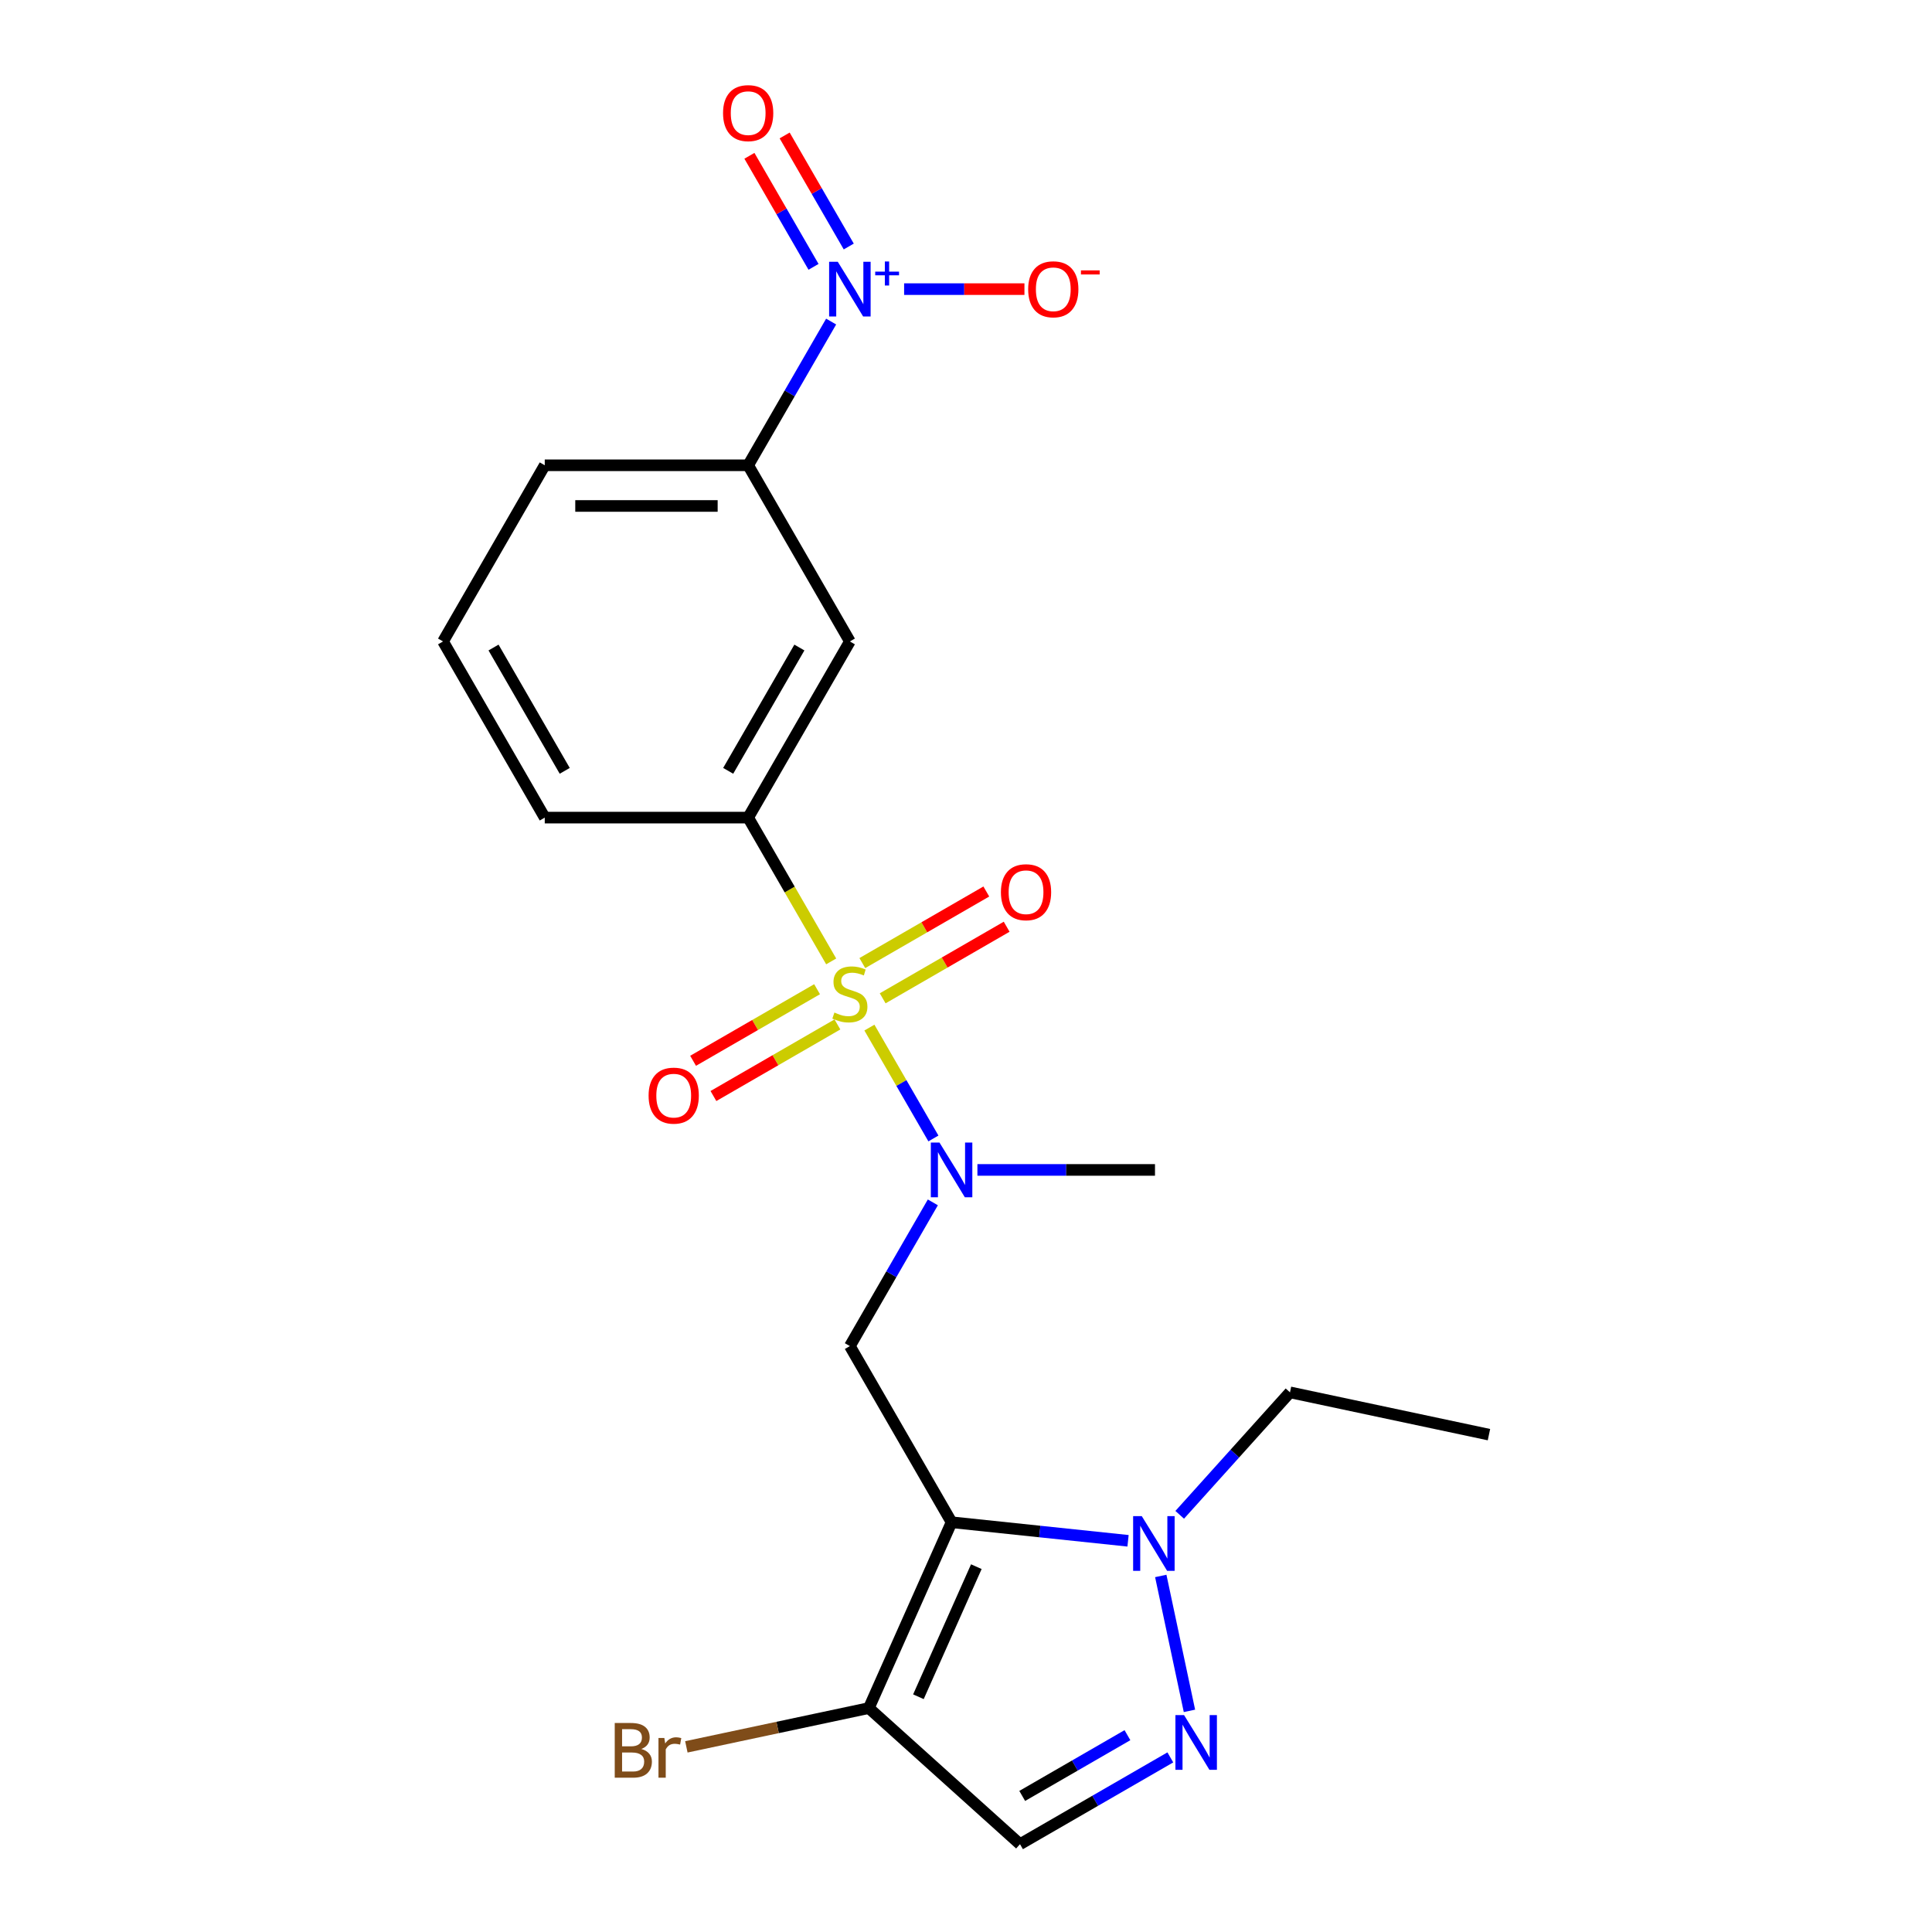 <?xml version='1.0' encoding='iso-8859-1'?>
<svg version='1.1' baseProfile='full'
              xmlns='http://www.w3.org/2000/svg'
                      xmlns:rdkit='http://www.rdkit.org/xml'
                      xmlns:xlink='http://www.w3.org/1999/xlink'
                  xml:space='preserve'
width='1000px' height='1000px' viewBox='0 0 1000 1000'>
<!-- END OF HEADER -->
<rect style='opacity:1.0;fill:#FFFFFF;stroke:none' width='1000' height='1000' x='0' y='0'> </rect>
<path class='bond-5' d='M 450.003,531.883 L 466.568,560.574' style='fill:none;fill-rule:evenodd;stroke:#CCCC00;stroke-width:6px;stroke-linecap:butt;stroke-linejoin:miter;stroke-opacity:1' />
<path class='bond-5' d='M 466.568,560.574 L 483.132,589.265' style='fill:none;fill-rule:evenodd;stroke:#0000FF;stroke-width:6px;stroke-linecap:butt;stroke-linejoin:miter;stroke-opacity:1' />
<path class='bond-7' d='M 430.22,497.619 L 408.735,460.405' style='fill:none;fill-rule:evenodd;stroke:#CCCC00;stroke-width:6px;stroke-linecap:butt;stroke-linejoin:miter;stroke-opacity:1' />
<path class='bond-7' d='M 408.735,460.405 L 387.249,423.191' style='fill:none;fill-rule:evenodd;stroke:#000000;stroke-width:6px;stroke-linecap:butt;stroke-linejoin:miter;stroke-opacity:1' />
<path class='bond-11' d='M 422.916,512.015 L 390.829,530.541' style='fill:none;fill-rule:evenodd;stroke:#CCCC00;stroke-width:6px;stroke-linecap:butt;stroke-linejoin:miter;stroke-opacity:1' />
<path class='bond-11' d='M 390.829,530.541 L 358.742,549.066' style='fill:none;fill-rule:evenodd;stroke:#FF0000;stroke-width:6px;stroke-linecap:butt;stroke-linejoin:miter;stroke-opacity:1' />
<path class='bond-11' d='M 433.444,530.251 L 401.357,548.777' style='fill:none;fill-rule:evenodd;stroke:#CCCC00;stroke-width:6px;stroke-linecap:butt;stroke-linejoin:miter;stroke-opacity:1' />
<path class='bond-11' d='M 401.357,548.777 L 369.27,567.302' style='fill:none;fill-rule:evenodd;stroke:#FF0000;stroke-width:6px;stroke-linecap:butt;stroke-linejoin:miter;stroke-opacity:1' />
<path class='bond-12' d='M 456.869,516.727 L 488.956,498.202' style='fill:none;fill-rule:evenodd;stroke:#CCCC00;stroke-width:6px;stroke-linecap:butt;stroke-linejoin:miter;stroke-opacity:1' />
<path class='bond-12' d='M 488.956,498.202 L 521.043,479.676' style='fill:none;fill-rule:evenodd;stroke:#FF0000;stroke-width:6px;stroke-linecap:butt;stroke-linejoin:miter;stroke-opacity:1' />
<path class='bond-12' d='M 446.34,498.491 L 478.427,479.966' style='fill:none;fill-rule:evenodd;stroke:#CCCC00;stroke-width:6px;stroke-linecap:butt;stroke-linejoin:miter;stroke-opacity:1' />
<path class='bond-12' d='M 478.427,479.966 L 510.514,461.44' style='fill:none;fill-rule:evenodd;stroke:#FF0000;stroke-width:6px;stroke-linecap:butt;stroke-linejoin:miter;stroke-opacity:1' />
<path class='bond-0' d='M 492.535,787.912 L 439.892,696.732' style='fill:none;fill-rule:evenodd;stroke:#000000;stroke-width:6px;stroke-linecap:butt;stroke-linejoin:miter;stroke-opacity:1' />
<path class='bond-2' d='M 492.535,787.912 L 538.204,792.712' style='fill:none;fill-rule:evenodd;stroke:#000000;stroke-width:6px;stroke-linecap:butt;stroke-linejoin:miter;stroke-opacity:1' />
<path class='bond-2' d='M 538.204,792.712 L 583.872,797.512' style='fill:none;fill-rule:evenodd;stroke:#0000FF;stroke-width:6px;stroke-linecap:butt;stroke-linejoin:miter;stroke-opacity:1' />
<path class='bond-6' d='M 492.535,787.912 L 449.712,884.095' style='fill:none;fill-rule:evenodd;stroke:#000000;stroke-width:6px;stroke-linecap:butt;stroke-linejoin:miter;stroke-opacity:1' />
<path class='bond-6' d='M 505.348,810.904 L 475.372,878.233' style='fill:none;fill-rule:evenodd;stroke:#000000;stroke-width:6px;stroke-linecap:butt;stroke-linejoin:miter;stroke-opacity:1' />
<path class='bond-1' d='M 430.197,166.442 L 408.723,203.637' style='fill:none;fill-rule:evenodd;stroke:#0000FF;stroke-width:6px;stroke-linecap:butt;stroke-linejoin:miter;stroke-opacity:1' />
<path class='bond-1' d='M 408.723,203.637 L 387.249,240.831' style='fill:none;fill-rule:evenodd;stroke:#000000;stroke-width:6px;stroke-linecap:butt;stroke-linejoin:miter;stroke-opacity:1' />
<path class='bond-13' d='M 467.969,149.65 L 499.109,149.65' style='fill:none;fill-rule:evenodd;stroke:#0000FF;stroke-width:6px;stroke-linecap:butt;stroke-linejoin:miter;stroke-opacity:1' />
<path class='bond-13' d='M 499.109,149.65 L 530.248,149.65' style='fill:none;fill-rule:evenodd;stroke:#FF0000;stroke-width:6px;stroke-linecap:butt;stroke-linejoin:miter;stroke-opacity:1' />
<path class='bond-14' d='M 439.315,127.594 L 422.722,98.853' style='fill:none;fill-rule:evenodd;stroke:#0000FF;stroke-width:6px;stroke-linecap:butt;stroke-linejoin:miter;stroke-opacity:1' />
<path class='bond-14' d='M 422.722,98.853 L 406.129,70.113' style='fill:none;fill-rule:evenodd;stroke:#FF0000;stroke-width:6px;stroke-linecap:butt;stroke-linejoin:miter;stroke-opacity:1' />
<path class='bond-14' d='M 421.079,138.122 L 404.486,109.382' style='fill:none;fill-rule:evenodd;stroke:#0000FF;stroke-width:6px;stroke-linecap:butt;stroke-linejoin:miter;stroke-opacity:1' />
<path class='bond-14' d='M 404.486,109.382 L 387.893,80.642' style='fill:none;fill-rule:evenodd;stroke:#FF0000;stroke-width:6px;stroke-linecap:butt;stroke-linejoin:miter;stroke-opacity:1' />
<path class='bond-4' d='M 600.814,815.71 L 615.656,885.54' style='fill:none;fill-rule:evenodd;stroke:#0000FF;stroke-width:6px;stroke-linecap:butt;stroke-linejoin:miter;stroke-opacity:1' />
<path class='bond-16' d='M 610.616,784.066 L 639.155,752.37' style='fill:none;fill-rule:evenodd;stroke:#0000FF;stroke-width:6px;stroke-linecap:butt;stroke-linejoin:miter;stroke-opacity:1' />
<path class='bond-16' d='M 639.155,752.37 L 667.694,720.675' style='fill:none;fill-rule:evenodd;stroke:#000000;stroke-width:6px;stroke-linecap:butt;stroke-linejoin:miter;stroke-opacity:1' />
<path class='bond-3' d='M 439.892,696.732 L 461.366,659.538' style='fill:none;fill-rule:evenodd;stroke:#000000;stroke-width:6px;stroke-linecap:butt;stroke-linejoin:miter;stroke-opacity:1' />
<path class='bond-3' d='M 461.366,659.538 L 482.84,622.344' style='fill:none;fill-rule:evenodd;stroke:#0000FF;stroke-width:6px;stroke-linecap:butt;stroke-linejoin:miter;stroke-opacity:1' />
<path class='bond-23' d='M 605.762,909.623 L 566.858,932.084' style='fill:none;fill-rule:evenodd;stroke:#0000FF;stroke-width:6px;stroke-linecap:butt;stroke-linejoin:miter;stroke-opacity:1' />
<path class='bond-23' d='M 566.858,932.084 L 527.954,954.545' style='fill:none;fill-rule:evenodd;stroke:#000000;stroke-width:6px;stroke-linecap:butt;stroke-linejoin:miter;stroke-opacity:1' />
<path class='bond-23' d='M 583.563,898.125 L 556.33,913.848' style='fill:none;fill-rule:evenodd;stroke:#0000FF;stroke-width:6px;stroke-linecap:butt;stroke-linejoin:miter;stroke-opacity:1' />
<path class='bond-23' d='M 556.33,913.848 L 529.097,929.571' style='fill:none;fill-rule:evenodd;stroke:#000000;stroke-width:6px;stroke-linecap:butt;stroke-linejoin:miter;stroke-opacity:1' />
<path class='bond-17' d='M 505.907,605.552 L 551.864,605.552' style='fill:none;fill-rule:evenodd;stroke:#0000FF;stroke-width:6px;stroke-linecap:butt;stroke-linejoin:miter;stroke-opacity:1' />
<path class='bond-17' d='M 551.864,605.552 L 597.821,605.552' style='fill:none;fill-rule:evenodd;stroke:#000000;stroke-width:6px;stroke-linecap:butt;stroke-linejoin:miter;stroke-opacity:1' />
<path class='bond-8' d='M 449.712,884.095 L 527.954,954.545' style='fill:none;fill-rule:evenodd;stroke:#000000;stroke-width:6px;stroke-linecap:butt;stroke-linejoin:miter;stroke-opacity:1' />
<path class='bond-15' d='M 449.712,884.095 L 402.485,894.134' style='fill:none;fill-rule:evenodd;stroke:#000000;stroke-width:6px;stroke-linecap:butt;stroke-linejoin:miter;stroke-opacity:1' />
<path class='bond-15' d='M 402.485,894.134 L 355.259,904.172' style='fill:none;fill-rule:evenodd;stroke:#7F4C19;stroke-width:6px;stroke-linecap:butt;stroke-linejoin:miter;stroke-opacity:1' />
<path class='bond-9' d='M 387.249,423.191 L 439.892,332.011' style='fill:none;fill-rule:evenodd;stroke:#000000;stroke-width:6px;stroke-linecap:butt;stroke-linejoin:miter;stroke-opacity:1' />
<path class='bond-9' d='M 376.91,398.985 L 413.76,335.159' style='fill:none;fill-rule:evenodd;stroke:#000000;stroke-width:6px;stroke-linecap:butt;stroke-linejoin:miter;stroke-opacity:1' />
<path class='bond-18' d='M 387.249,423.191 L 281.963,423.191' style='fill:none;fill-rule:evenodd;stroke:#000000;stroke-width:6px;stroke-linecap:butt;stroke-linejoin:miter;stroke-opacity:1' />
<path class='bond-10' d='M 439.892,332.011 L 387.249,240.831' style='fill:none;fill-rule:evenodd;stroke:#000000;stroke-width:6px;stroke-linecap:butt;stroke-linejoin:miter;stroke-opacity:1' />
<path class='bond-22' d='M 387.249,240.831 L 281.963,240.831' style='fill:none;fill-rule:evenodd;stroke:#000000;stroke-width:6px;stroke-linecap:butt;stroke-linejoin:miter;stroke-opacity:1' />
<path class='bond-22' d='M 371.456,261.888 L 297.756,261.888' style='fill:none;fill-rule:evenodd;stroke:#000000;stroke-width:6px;stroke-linecap:butt;stroke-linejoin:miter;stroke-opacity:1' />
<path class='bond-21' d='M 667.694,720.675 L 770.679,742.565' style='fill:none;fill-rule:evenodd;stroke:#000000;stroke-width:6px;stroke-linecap:butt;stroke-linejoin:miter;stroke-opacity:1' />
<path class='bond-20' d='M 281.963,423.191 L 229.321,332.011' style='fill:none;fill-rule:evenodd;stroke:#000000;stroke-width:6px;stroke-linecap:butt;stroke-linejoin:miter;stroke-opacity:1' />
<path class='bond-20' d='M 292.303,398.985 L 255.453,335.159' style='fill:none;fill-rule:evenodd;stroke:#000000;stroke-width:6px;stroke-linecap:butt;stroke-linejoin:miter;stroke-opacity:1' />
<path class='bond-19' d='M 281.963,240.831 L 229.321,332.011' style='fill:none;fill-rule:evenodd;stroke:#000000;stroke-width:6px;stroke-linecap:butt;stroke-linejoin:miter;stroke-opacity:1' />
<path  class='atom-0' d='M 431.892 524.091
Q 432.212 524.211, 433.532 524.771
Q 434.852 525.331, 436.292 525.691
Q 437.772 526.011, 439.212 526.011
Q 441.892 526.011, 443.452 524.731
Q 445.012 523.411, 445.012 521.131
Q 445.012 519.571, 444.212 518.611
Q 443.452 517.651, 442.252 517.131
Q 441.052 516.611, 439.052 516.011
Q 436.532 515.251, 435.012 514.531
Q 433.532 513.811, 432.452 512.291
Q 431.412 510.771, 431.412 508.211
Q 431.412 504.651, 433.812 502.451
Q 436.252 500.251, 441.052 500.251
Q 444.332 500.251, 448.052 501.811
L 447.132 504.891
Q 443.732 503.491, 441.172 503.491
Q 438.412 503.491, 436.892 504.651
Q 435.372 505.771, 435.412 507.731
Q 435.412 509.251, 436.172 510.171
Q 436.972 511.091, 438.092 511.611
Q 439.252 512.131, 441.172 512.731
Q 443.732 513.531, 445.252 514.331
Q 446.772 515.131, 447.852 516.771
Q 448.972 518.371, 448.972 521.131
Q 448.972 525.051, 446.332 527.171
Q 443.732 529.251, 439.372 529.251
Q 436.852 529.251, 434.932 528.691
Q 433.052 528.171, 430.812 527.251
L 431.892 524.091
' fill='#CCCC00'/>
<path  class='atom-2' d='M 433.632 135.49
L 442.912 150.49
Q 443.832 151.97, 445.312 154.65
Q 446.792 157.33, 446.872 157.49
L 446.872 135.49
L 450.632 135.49
L 450.632 163.81
L 446.752 163.81
L 436.792 147.41
Q 435.632 145.49, 434.392 143.29
Q 433.192 141.09, 432.832 140.41
L 432.832 163.81
L 429.152 163.81
L 429.152 135.49
L 433.632 135.49
' fill='#0000FF'/>
<path  class='atom-2' d='M 453.008 140.595
L 457.998 140.595
L 457.998 135.342
L 460.215 135.342
L 460.215 140.595
L 465.337 140.595
L 465.337 142.496
L 460.215 142.496
L 460.215 147.776
L 457.998 147.776
L 457.998 142.496
L 453.008 142.496
L 453.008 140.595
' fill='#0000FF'/>
<path  class='atom-3' d='M 590.984 784.757
L 600.264 799.757
Q 601.184 801.237, 602.664 803.917
Q 604.144 806.597, 604.224 806.757
L 604.224 784.757
L 607.984 784.757
L 607.984 813.077
L 604.104 813.077
L 594.144 796.677
Q 592.984 794.757, 591.744 792.557
Q 590.544 790.357, 590.184 789.677
L 590.184 813.077
L 586.504 813.077
L 586.504 784.757
L 590.984 784.757
' fill='#0000FF'/>
<path  class='atom-5' d='M 612.874 887.743
L 622.154 902.743
Q 623.074 904.223, 624.554 906.903
Q 626.034 909.583, 626.114 909.743
L 626.114 887.743
L 629.874 887.743
L 629.874 916.063
L 625.994 916.063
L 616.034 899.663
Q 614.874 897.743, 613.634 895.543
Q 612.434 893.343, 612.074 892.663
L 612.074 916.063
L 608.394 916.063
L 608.394 887.743
L 612.874 887.743
' fill='#0000FF'/>
<path  class='atom-6' d='M 486.275 591.392
L 495.555 606.392
Q 496.475 607.872, 497.955 610.552
Q 499.435 613.232, 499.515 613.392
L 499.515 591.392
L 503.275 591.392
L 503.275 619.712
L 499.395 619.712
L 489.435 603.312
Q 488.275 601.392, 487.035 599.192
Q 485.835 596.992, 485.475 596.312
L 485.475 619.712
L 481.795 619.712
L 481.795 591.392
L 486.275 591.392
' fill='#0000FF'/>
<path  class='atom-12' d='M 335.712 567.094
Q 335.712 560.294, 339.072 556.494
Q 342.432 552.694, 348.712 552.694
Q 354.992 552.694, 358.352 556.494
Q 361.712 560.294, 361.712 567.094
Q 361.712 573.974, 358.312 577.894
Q 354.912 581.774, 348.712 581.774
Q 342.472 581.774, 339.072 577.894
Q 335.712 574.014, 335.712 567.094
M 348.712 578.574
Q 353.032 578.574, 355.352 575.694
Q 357.712 572.774, 357.712 567.094
Q 357.712 561.534, 355.352 558.734
Q 353.032 555.894, 348.712 555.894
Q 344.392 555.894, 342.032 558.694
Q 339.712 561.494, 339.712 567.094
Q 339.712 572.814, 342.032 575.694
Q 344.392 578.574, 348.712 578.574
' fill='#FF0000'/>
<path  class='atom-13' d='M 518.073 461.808
Q 518.073 455.008, 521.433 451.208
Q 524.793 447.408, 531.073 447.408
Q 537.353 447.408, 540.713 451.208
Q 544.073 455.008, 544.073 461.808
Q 544.073 468.688, 540.673 472.608
Q 537.273 476.488, 531.073 476.488
Q 524.833 476.488, 521.433 472.608
Q 518.073 468.728, 518.073 461.808
M 531.073 473.288
Q 535.393 473.288, 537.713 470.408
Q 540.073 467.488, 540.073 461.808
Q 540.073 456.248, 537.713 453.448
Q 535.393 450.608, 531.073 450.608
Q 526.753 450.608, 524.393 453.408
Q 522.073 456.208, 522.073 461.808
Q 522.073 467.528, 524.393 470.408
Q 526.753 473.288, 531.073 473.288
' fill='#FF0000'/>
<path  class='atom-14' d='M 532.178 149.73
Q 532.178 142.93, 535.538 139.13
Q 538.898 135.33, 545.178 135.33
Q 551.458 135.33, 554.818 139.13
Q 558.178 142.93, 558.178 149.73
Q 558.178 156.61, 554.778 160.53
Q 551.378 164.41, 545.178 164.41
Q 538.938 164.41, 535.538 160.53
Q 532.178 156.65, 532.178 149.73
M 545.178 161.21
Q 549.498 161.21, 551.818 158.33
Q 554.178 155.41, 554.178 149.73
Q 554.178 144.17, 551.818 141.37
Q 549.498 138.53, 545.178 138.53
Q 540.858 138.53, 538.498 141.33
Q 536.178 144.13, 536.178 149.73
Q 536.178 155.45, 538.498 158.33
Q 540.858 161.21, 545.178 161.21
' fill='#FF0000'/>
<path  class='atom-14' d='M 559.498 139.953
L 569.187 139.953
L 569.187 142.065
L 559.498 142.065
L 559.498 139.953
' fill='#FF0000'/>
<path  class='atom-15' d='M 374.249 58.55
Q 374.249 51.75, 377.609 47.95
Q 380.969 44.15, 387.249 44.15
Q 393.529 44.15, 396.889 47.95
Q 400.249 51.75, 400.249 58.55
Q 400.249 65.43, 396.849 69.35
Q 393.449 73.23, 387.249 73.23
Q 381.009 73.23, 377.609 69.35
Q 374.249 65.47, 374.249 58.55
M 387.249 70.03
Q 391.569 70.03, 393.889 67.15
Q 396.249 64.23, 396.249 58.55
Q 396.249 52.99, 393.889 50.19
Q 391.569 47.35, 387.249 47.35
Q 382.929 47.35, 380.569 50.15
Q 378.249 52.95, 378.249 58.55
Q 378.249 64.27, 380.569 67.15
Q 382.929 70.03, 387.249 70.03
' fill='#FF0000'/>
<path  class='atom-16' d='M 331.946 905.266
Q 334.666 906.026, 336.026 907.706
Q 337.426 909.346, 337.426 911.786
Q 337.426 915.706, 334.906 917.946
Q 332.426 920.146, 327.706 920.146
L 318.186 920.146
L 318.186 891.826
L 326.546 891.826
Q 331.386 891.826, 333.826 893.786
Q 336.266 895.746, 336.266 899.346
Q 336.266 903.626, 331.946 905.266
M 321.986 895.026
L 321.986 903.906
L 326.546 903.906
Q 329.346 903.906, 330.786 902.786
Q 332.266 901.626, 332.266 899.346
Q 332.266 895.026, 326.546 895.026
L 321.986 895.026
M 327.706 916.946
Q 330.466 916.946, 331.946 915.626
Q 333.426 914.306, 333.426 911.786
Q 333.426 909.466, 331.786 908.306
Q 330.186 907.106, 327.106 907.106
L 321.986 907.106
L 321.986 916.946
L 327.706 916.946
' fill='#7F4C19'/>
<path  class='atom-16' d='M 343.866 899.586
L 344.306 902.426
Q 346.466 899.226, 349.986 899.226
Q 351.106 899.226, 352.626 899.626
L 352.026 902.986
Q 350.306 902.586, 349.346 902.586
Q 347.666 902.586, 346.546 903.266
Q 345.466 903.906, 344.586 905.466
L 344.586 920.146
L 340.826 920.146
L 340.826 899.586
L 343.866 899.586
' fill='#7F4C19'/>
</svg>

